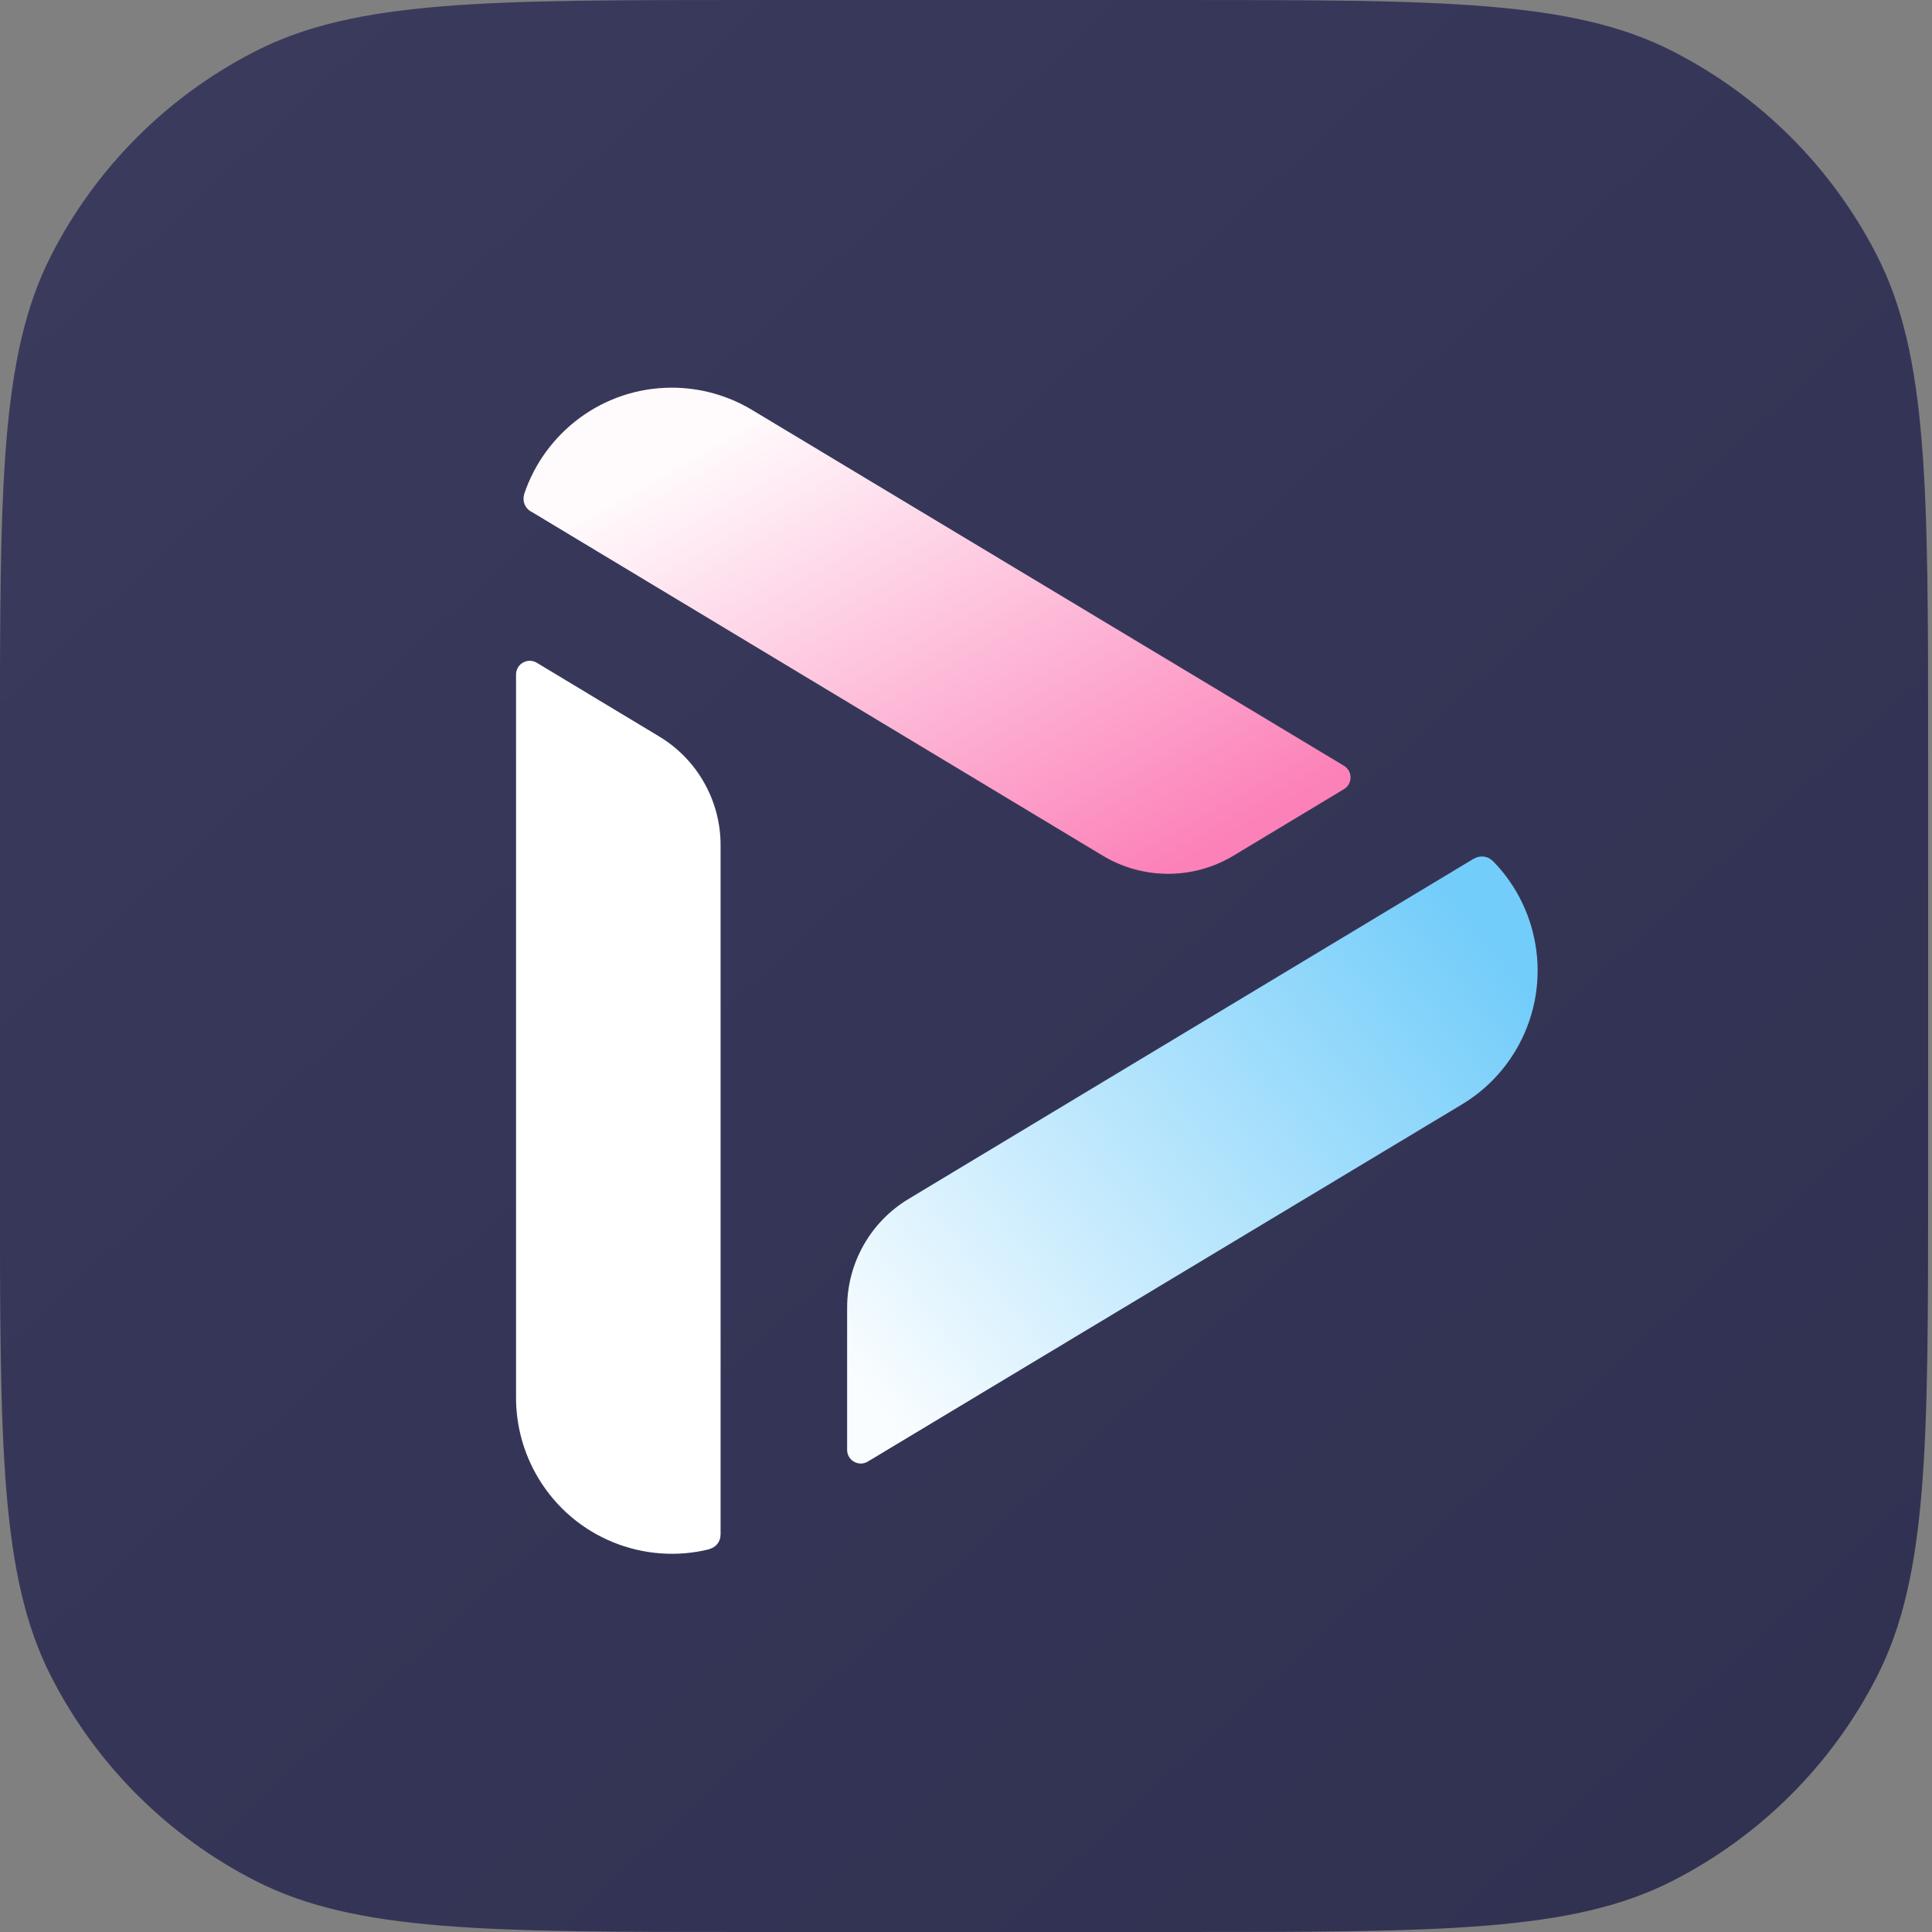 <svg width="38" height="38" viewBox="0 0 38 38" fill="none" xmlns="http://www.w3.org/2000/svg">
<rect x="0" y="0" width="38" height="38" fill="#808080" stroke="none"/>
<g id="Frame 5113258">
<g id="&#231;&#174;&#128;&#231;&#186;&#166;/&#231;&#178;&#190;&#231;&#190;&#142;&#229;&#164;&#135;&#228;&#187;&#189;">
<path id="&#232;&#146;&#153;&#231;&#137;&#136;" fill-rule="evenodd" clip-rule="evenodd" d="M23.185 0C28.344 0 30.924 0 32.894 1.005C34.627 1.888 36.037 3.297 36.92 5.03C37.924 7.001 37.924 9.58 37.924 14.74L37.924 23.261C37.924 28.42 37.924 30.999 36.92 32.97C36.037 34.703 34.627 36.112 32.894 36.996C30.924 38 28.344 38 23.185 38L14.738 38C9.579 38 6.999 38 5.029 36.996C3.295 36.112 1.886 34.703 1.003 32.97C-0.001 30.999 -0.001 28.42 -0.001 23.261L-0.001 14.74C-0.001 9.58 -0.001 7.001 1.003 5.03C1.886 3.297 3.295 1.888 5.029 1.005C6.999 0 9.579 0 14.738 0L23.185 0Z" fill="url(#paint0_linear_5148_1337)"/>
<g id="&#228;&#184;&#187;&#229;&#155;&#190;&#229;&#189;&#162;">
<path id="&#229;&#189;&#162;&#231;&#138;&#182;&#231;&#187;&#147;&#229;&#144;&#136;" fill-rule="evenodd" clip-rule="evenodd" d="M13.215 7.625C13.771 7.625 14.316 7.777 14.792 8.063L26.433 15.061C26.607 15.166 26.607 15.417 26.433 15.522L24.262 16.829C23.47 17.306 22.48 17.306 21.688 16.829L10.466 10.073C10.366 10.028 10.297 9.927 10.297 9.811C10.297 9.781 10.301 9.752 10.31 9.725L10.309 9.723L10.308 9.723C10.714 8.504 11.862 7.625 13.215 7.625Z" fill="url(#paint1_linear_5148_1337)"/>
<path id="&#229;&#189;&#162;&#231;&#138;&#182;&#231;&#187;&#147;&#229;&#144;&#136;_2" fill-rule="evenodd" clip-rule="evenodd" d="M10.15 13.266C10.15 13.057 10.379 12.928 10.558 13.036L12.965 14.485C13.714 14.936 14.173 15.747 14.173 16.622L14.173 30.188L14.172 30.188C14.172 30.323 14.079 30.436 13.954 30.467L13.951 30.47L13.953 30.471C12.68 30.788 11.297 30.256 10.587 29.07C10.301 28.593 10.15 28.047 10.15 27.49L10.15 13.266Z" fill="white"/>
<path id="&#229;&#189;&#162;&#231;&#138;&#182;&#231;&#187;&#147;&#229;&#144;&#136;_3" fill-rule="evenodd" clip-rule="evenodd" d="M29.361 16.936L29.363 16.937L29.364 16.936C30.321 17.909 30.54 19.443 29.806 20.669C29.547 21.101 29.186 21.463 28.755 21.722L17.069 28.747C16.89 28.855 16.662 28.726 16.662 28.517V25.72C16.662 24.845 17.12 24.033 17.87 23.582L28.997 16.883L28.998 16.884L29.001 16.885C29.044 16.86 29.094 16.846 29.148 16.846C29.231 16.846 29.307 16.881 29.361 16.936Z" fill="url(#paint2_linear_5148_1337)"/>
</g>
</g>
</g>
<defs>
<linearGradient id="paint0_linear_5148_1337" x1="51.877" y1="20.318" x2="20.176" y2="-14.221" gradientUnits="userSpaceOnUse">
<stop stop-color="#313252"/>
<stop offset="1" stop-color="#393A5C"/>
</linearGradient>
<linearGradient id="paint1_linear_5148_1337" x1="30.336" y1="12.922" x2="24.553" y2="2.745" gradientUnits="userSpaceOnUse">
<stop stop-color="#FC81B8"/>
<stop offset="1" stop-color="#FFFAFC"/>
</linearGradient>
<linearGradient id="paint2_linear_5148_1337" x1="21.241" y1="32.743" x2="33.038" y2="23.256" gradientUnits="userSpaceOnUse">
<stop stop-color="#FAFDFF"/>
<stop offset="1" stop-color="#73CDFA"/>
</linearGradient>
</defs>
</svg>
